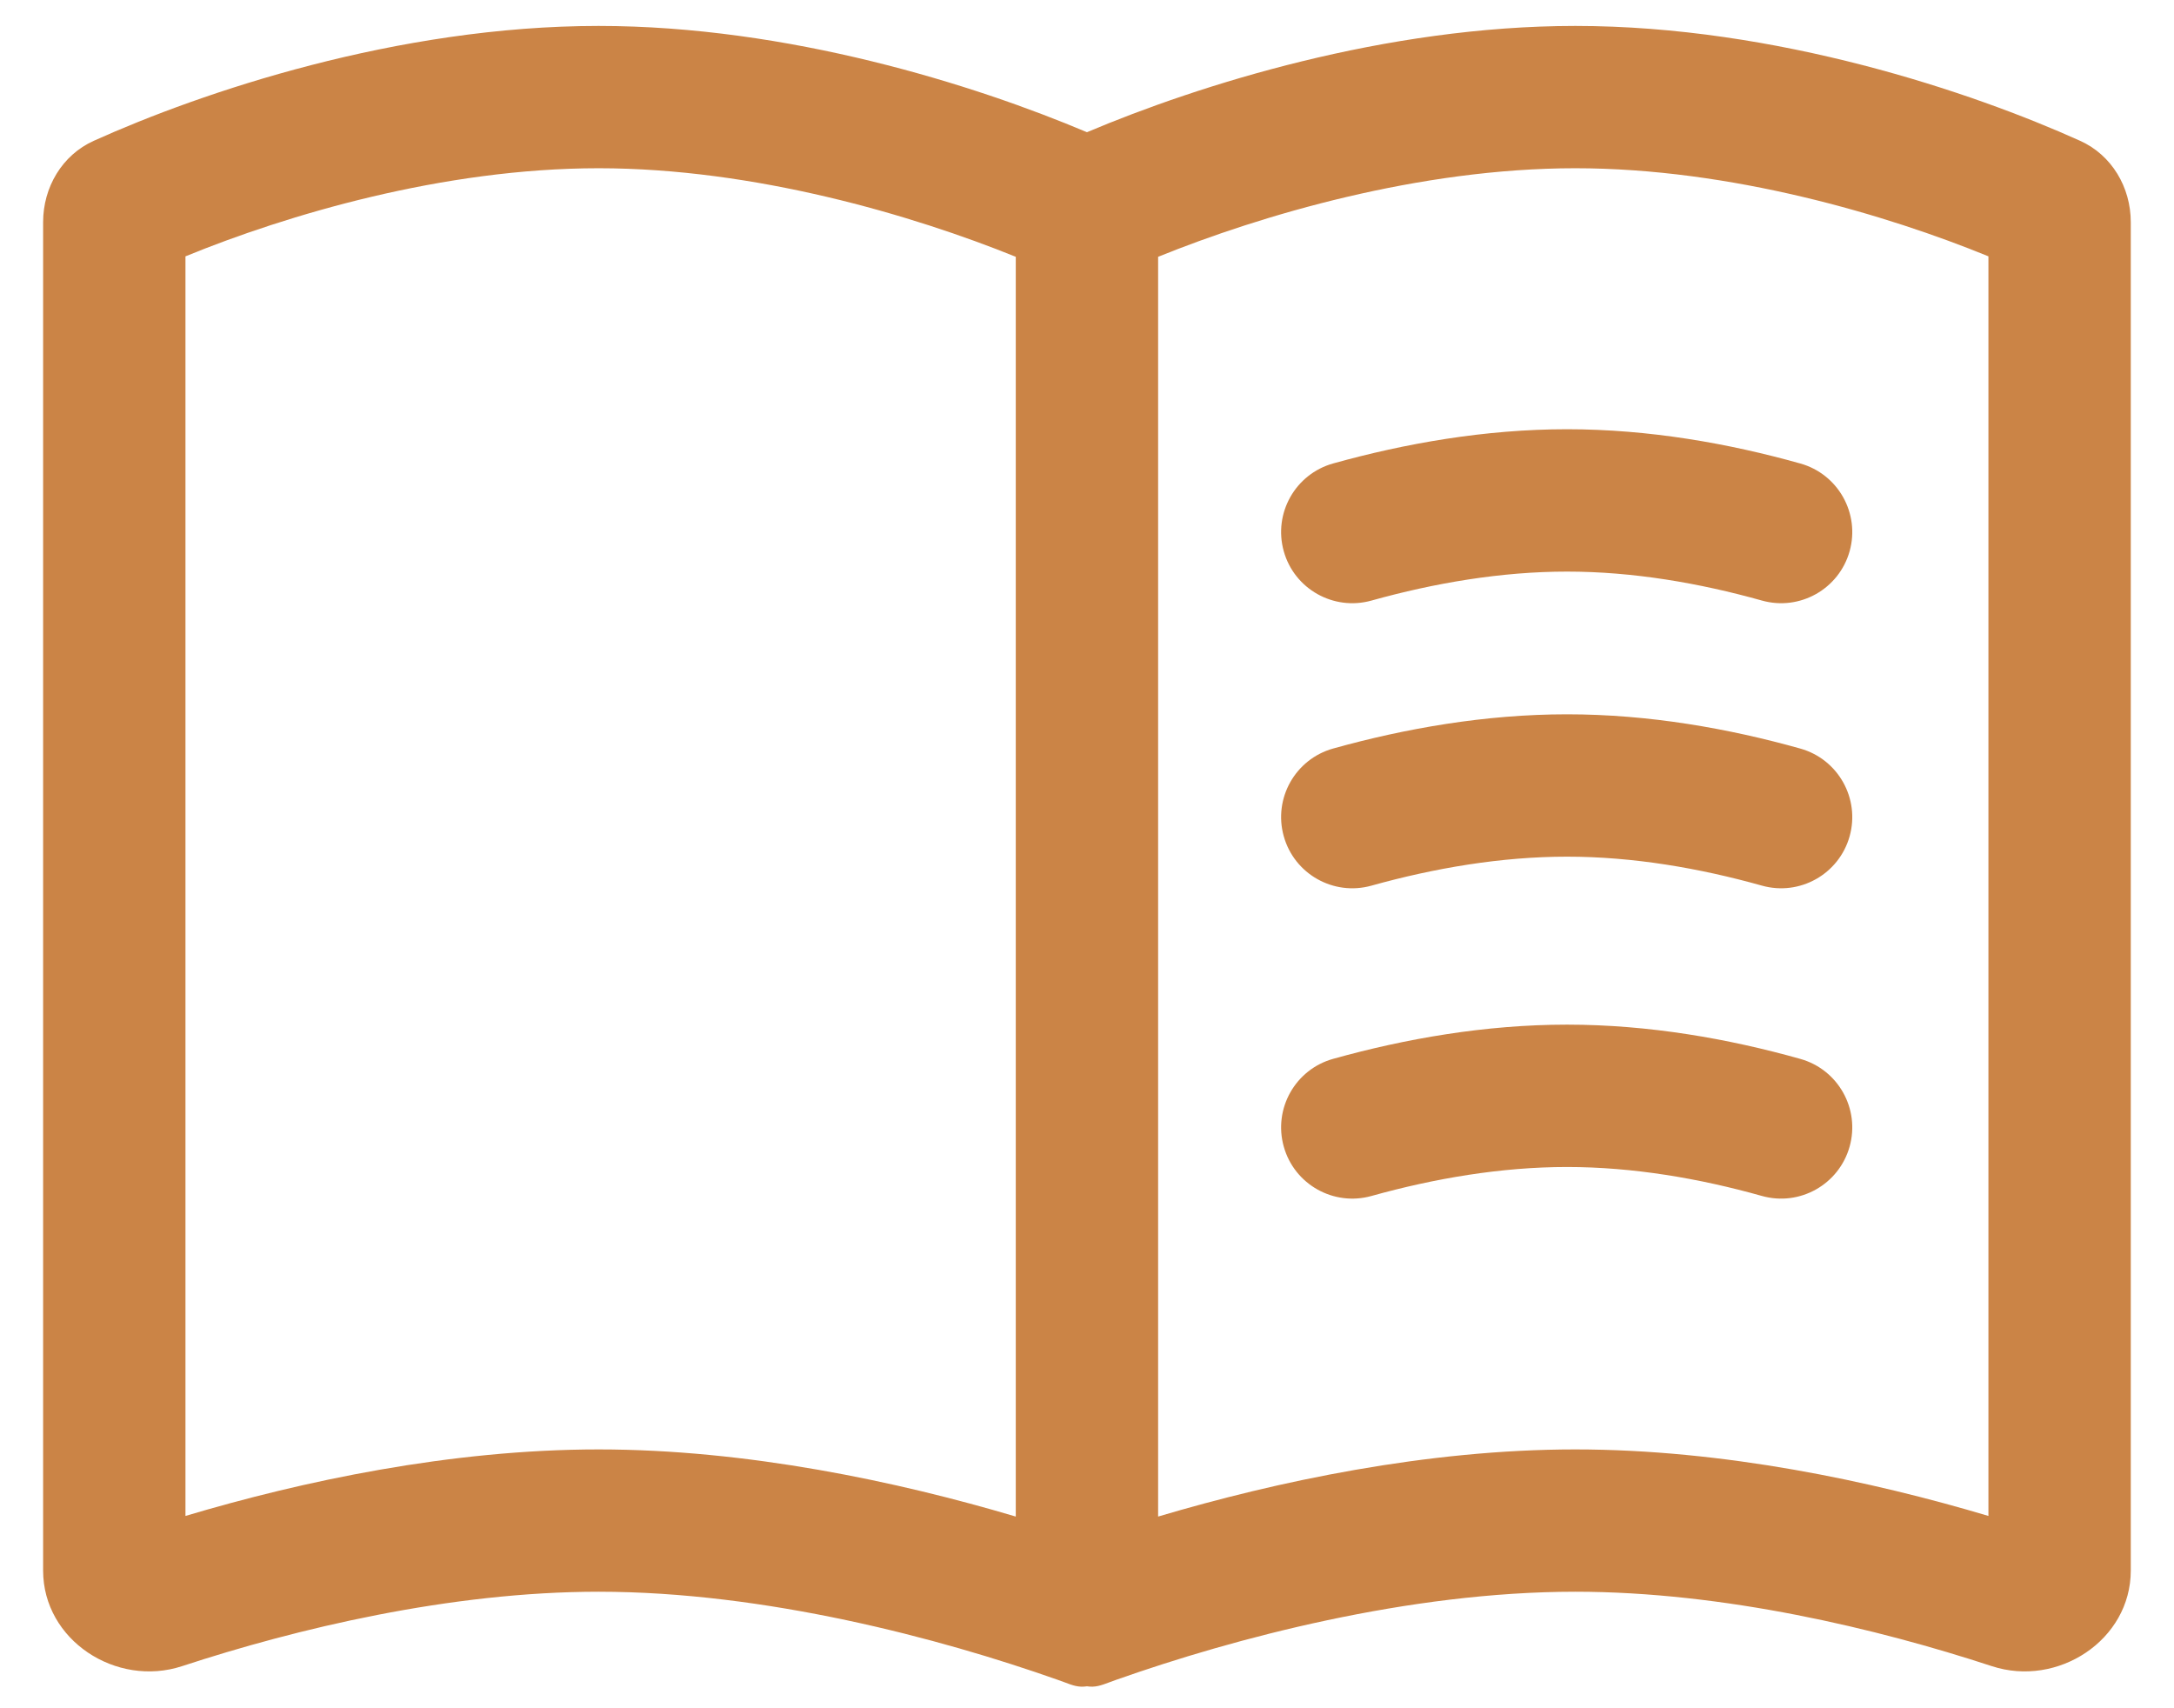 <svg width="42" height="33" viewBox="0 0 42 33" fill="none" xmlns="http://www.w3.org/2000/svg">
<path d="M21.569 32.449C21.522 32.465 21.479 32.481 21.44 32.496C21.271 32.559 21.161 32.601 20.999 32.576C20.837 32.601 20.727 32.56 20.559 32.496C20.519 32.481 20.476 32.465 20.429 32.449C18.158 31.647 14.777 30.749 11.564 30.749C8.699 30.749 5.723 31.463 3.52 32.186C2.245 32.605 0.833 31.684 0.833 30.341V4.291C0.833 3.619 1.199 2.996 1.812 2.72C3.897 1.779 7.68 0.501 11.564 0.501C15.224 0.501 18.828 1.636 20.999 2.554C23.17 1.636 26.774 0.501 30.434 0.501C34.318 0.501 38.101 1.779 40.186 2.72C40.799 2.996 41.165 3.619 41.165 4.291L41.165 30.341C41.165 31.684 39.753 32.605 38.478 32.186C36.275 31.463 33.298 30.749 30.434 30.749C27.221 30.749 23.84 31.647 21.569 32.449ZM19.624 4.961C17.641 4.158 14.576 3.25 11.564 3.25C8.561 3.25 5.535 4.153 3.583 4.952V29.285C5.829 28.615 8.703 28 11.564 28C14.433 28 17.34 28.619 19.624 29.297V4.961ZM38.415 29.285L38.415 4.952C36.463 4.153 33.437 3.25 30.434 3.25C27.422 3.25 24.357 4.158 22.374 4.961L22.374 29.297C24.658 28.619 27.565 28 30.434 28C33.295 28 36.169 28.615 38.415 29.285ZM34.781 8.954C33.395 8.565 31.856 8.292 30.274 8.292C28.693 8.292 27.148 8.565 25.755 8.953C25.024 9.158 24.597 9.916 24.801 10.648C25.005 11.379 25.764 11.806 26.495 11.602C27.71 11.263 29.001 11.042 30.274 11.042C31.547 11.042 32.832 11.263 34.037 11.601C34.768 11.807 35.527 11.381 35.733 10.65C35.938 9.919 35.512 9.159 34.781 8.954ZM30.274 13.799C31.856 13.799 33.395 14.072 34.781 14.461C35.512 14.666 35.938 15.426 35.733 16.157C35.527 16.888 34.768 17.314 34.037 17.108C32.832 16.77 31.547 16.549 30.274 16.549C29.001 16.549 27.71 16.77 26.495 17.109C25.764 17.313 25.005 16.886 24.801 16.154C24.597 15.423 25.024 14.665 25.755 14.46C27.148 14.072 28.693 13.799 30.274 13.799ZM34.781 20.456C33.395 20.066 31.856 19.794 30.274 19.794C28.693 19.794 27.148 20.066 25.755 20.455C25.024 20.659 24.597 21.418 24.801 22.149C25.005 22.881 25.764 23.308 26.495 23.104C27.71 22.765 29.001 22.544 30.274 22.544C31.547 22.544 32.832 22.764 34.037 23.103C34.768 23.309 35.527 22.883 35.733 22.151C35.938 21.42 35.512 20.661 34.781 20.456Z" fill="#CB8446"/>
</svg>

